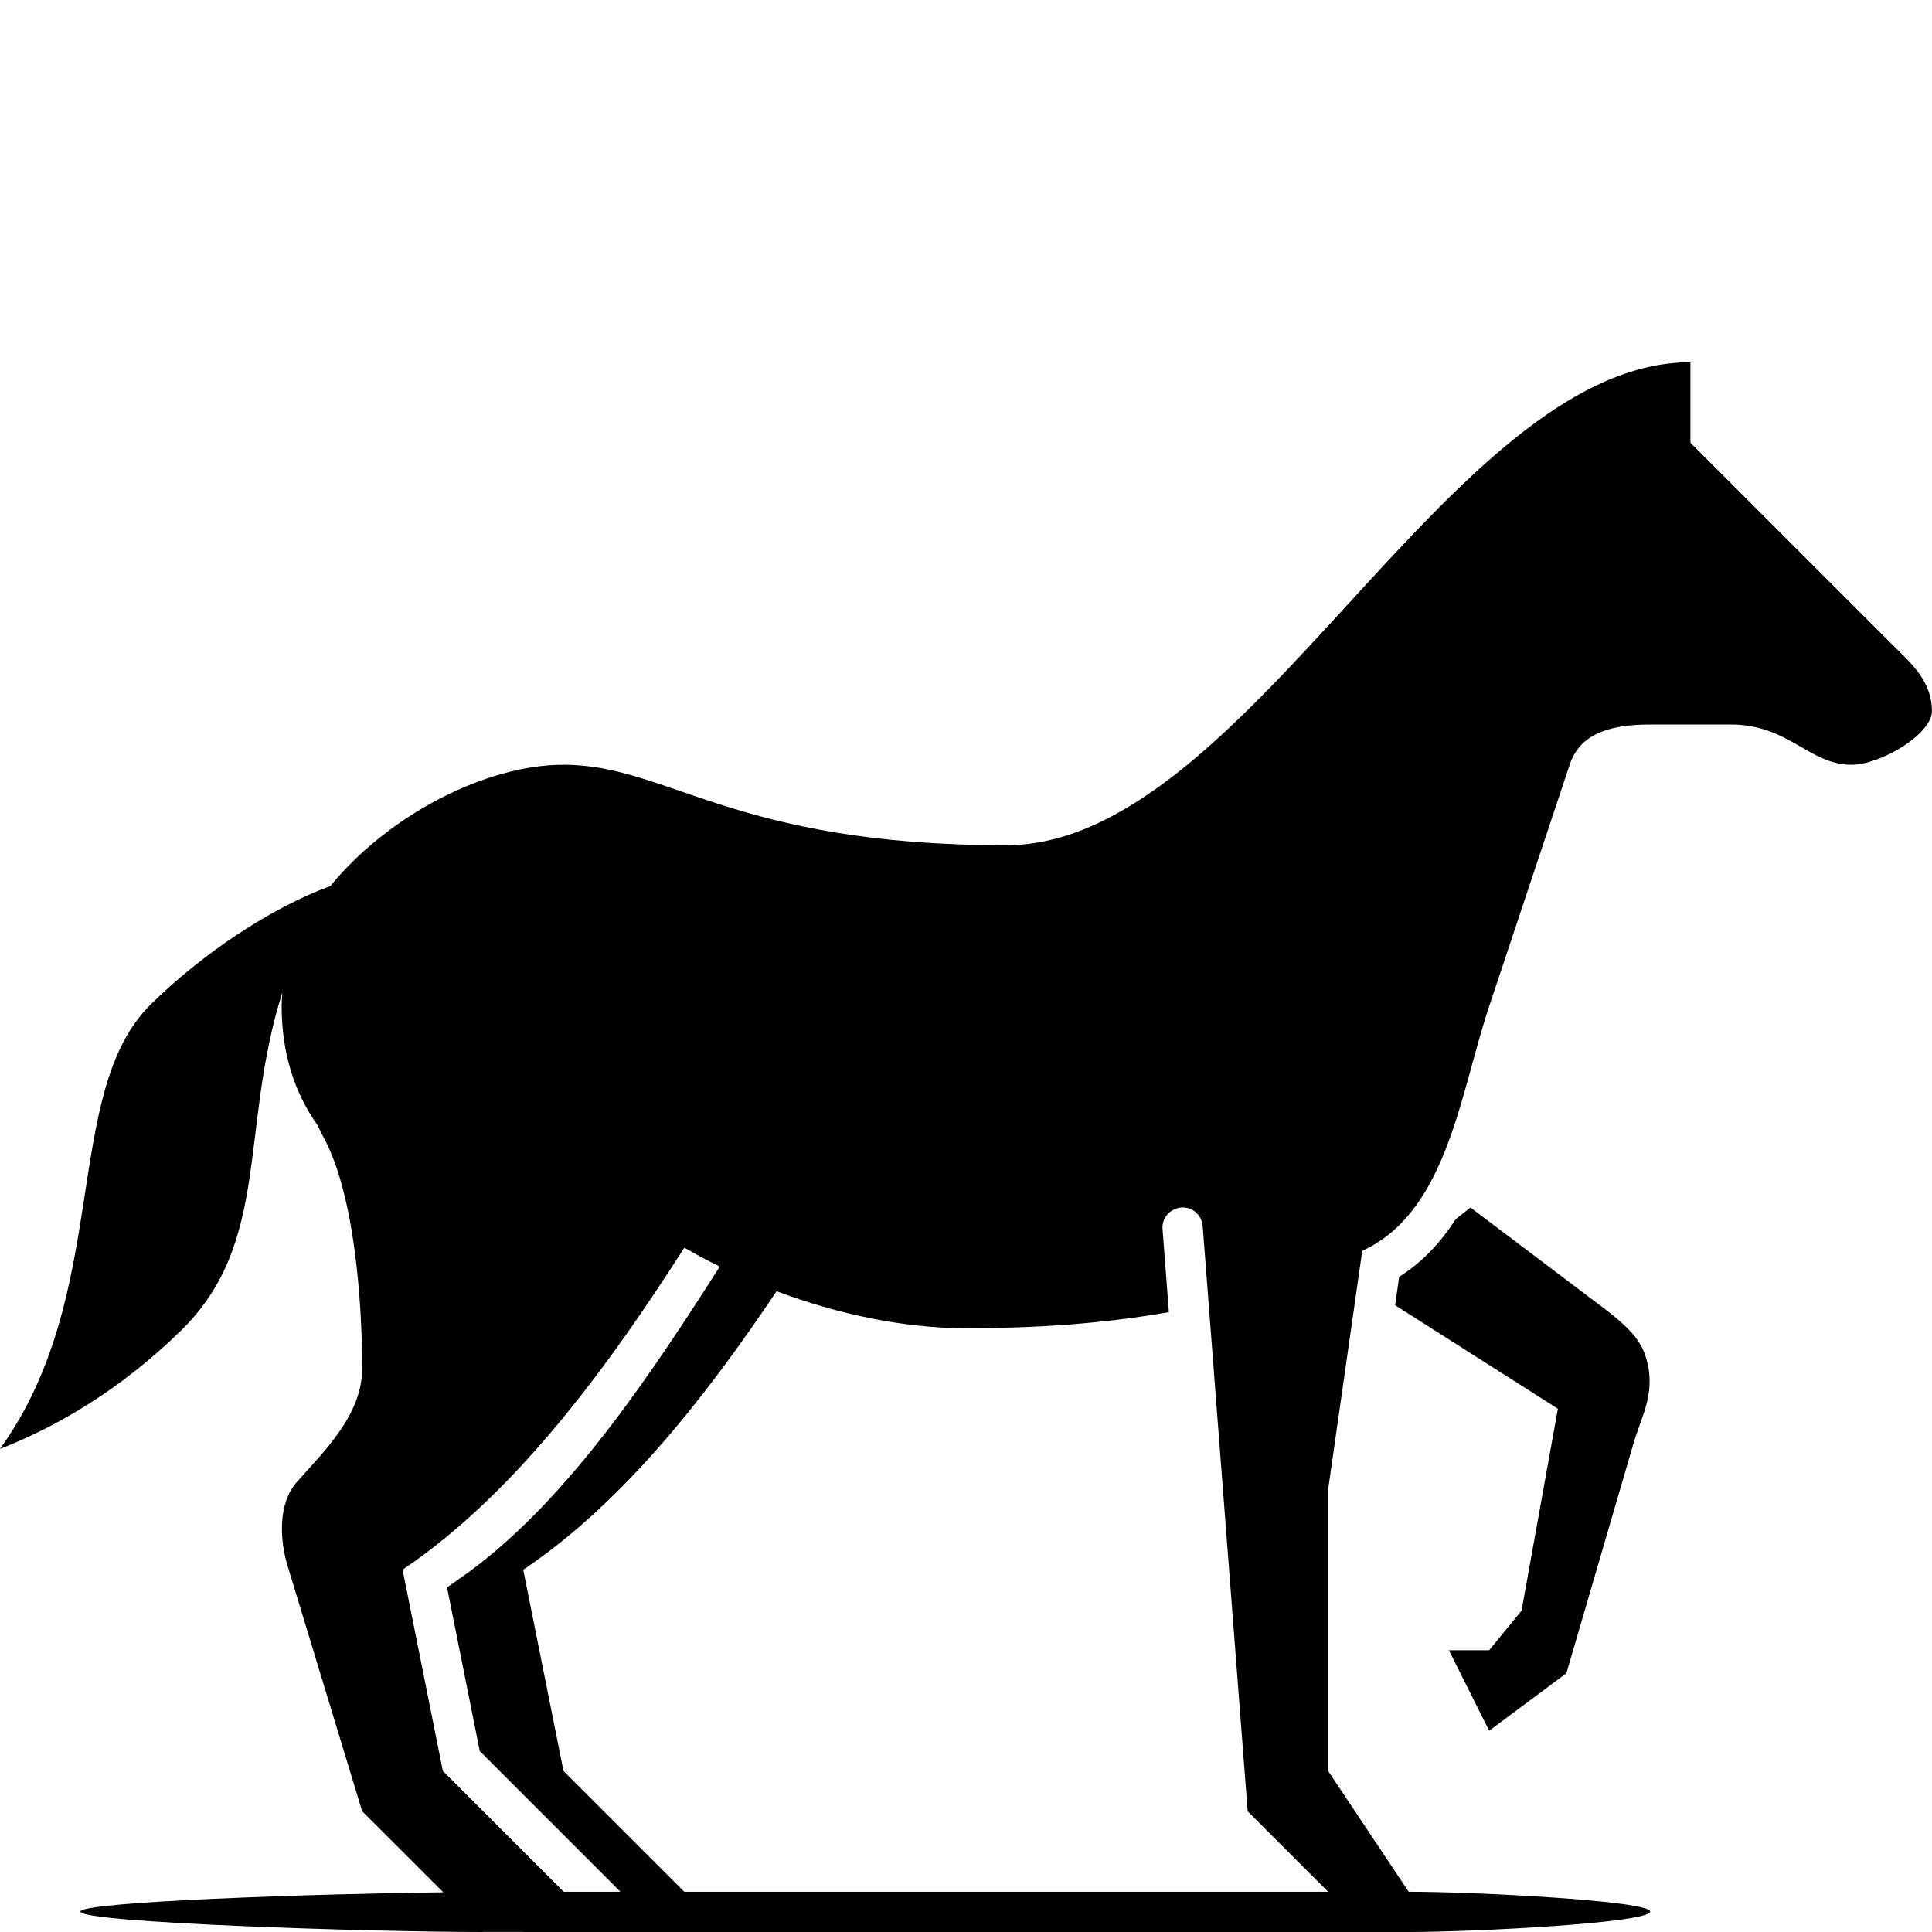 <svg xmlns="http://www.w3.org/2000/svg"  viewBox="0 0 48 48" width="100px" height="100px"><path d="M 41.998 9 C 35.998 9 31.006 21 24.998 21 C 18.21 21 16.61 19 13.998 19 C 12.053 19 9.634 20.267 8.207 22.014 C 6.717 22.56 5.012 23.707 3.752 24.947 C 1.511 27.147 2.789 32.133 -0.002 36 C 1.453 35.427 2.999 34.52 4.502 33.053 C 6.739 30.853 5.937 28.065 7.016 24.652 C 7.005 24.772 6.998 24.893 6.998 25 C 6.998 26.147 7.306 27.134 7.893 27.961 L 7.994 28.174 C 8.81 29.588 8.998 32.36 8.998 34 C 8.998 35.147 8.067 36.039 7.371 36.826 C 6.91 37.346 6.943 38.239 7.146 38.906 L 8.998 45 L 11.014 47.014 C 7.856 47.049 1.998 47.249 1.998 47.492 C 1.998 47.772 9.242 48 11.998 48 L 11.998 47.998 L 12.998 47.998 L 12.998 48 L 16 48 L 18 48 L 32.998 48 L 33.998 48 L 34.998 48 C 36.651 48 40.998 47.772 40.998 47.492 C 40.998 47.225 36.651 47 34.998 47 L 32.998 44 L 32.998 37 L 33.844 31.08 C 33.896 31.053 33.946 31.027 33.998 31 C 35.969 29.973 36.291 27.12 36.998 25 L 38.998 19 C 39.233 18.293 39.879 18 40.998 18 L 42.998 18 C 44.443 18 44.946 19 45.998 19 C 46.725 19 47.998 18.241 47.998 17.668 C 47.998 16.908 47.455 16.453 46.998 16 L 41.998 11 L 41.998 9 z M 29.344 30 C 29.618 29.974 29.86 30.187 29.881 30.467 L 30.998 45 L 32.998 47 L 17 47 L 14 44 L 13 39 C 15.525 37.307 17.625 34.573 19.293 32.08 C 20.786 32.64 22.437 33 24 33 C 25.668 33 27.378 32.893 29.041 32.6 L 28.883 30.533 C 28.861 30.267 29.068 30.027 29.344 30 z M 36.533 30 L 36.164 30.293 C 35.805 30.853 35.355 31.348 34.762 31.721 L 34.662 32.428 L 38.705 35 L 37.803 40.014 L 36.998 41 L 35.998 41 L 36.998 43 L 38.916 41.572 L 40.586 35.854 C 40.794 35.148 41.181 34.548 40.865 33.641 C 40.709 33.201 40.312 32.865 39.939 32.572 L 36.533 30 z M 17.002 30.998 C 17.281 31.158 17.574 31.318 17.881 31.465 C 17.869 31.492 17.855 31.518 17.842 31.531 C 16.223 34.064 14.154 37.213 11.654 39.053 L 11.107 39.439 L 11.92 43.506 L 15.414 47 L 14.004 47 L 11.002 43.998 L 10.002 38.998 C 12.899 37.051 15.235 33.758 17.002 30.998 z"/></svg>